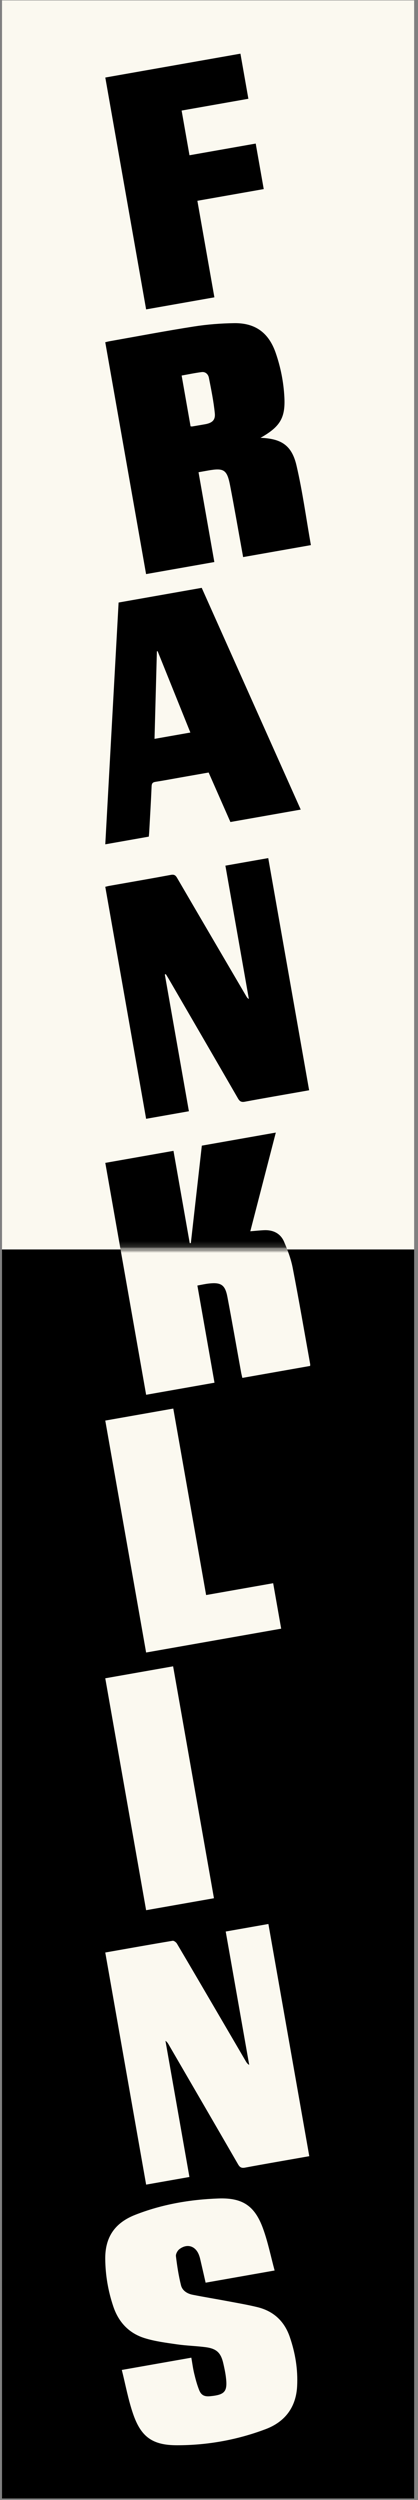<?xml version="1.0" encoding="UTF-8"?> <svg xmlns="http://www.w3.org/2000/svg" width="71" height="424" viewBox="0 0 71 424" fill="none"><rect x="0" y="0" width="71" height="424" fill="#808080" stroke="none"/><g clip-path="url(#clip0_280_154)"><path d="M70.343 211.912H0.343L0.343 423.754H70.343L70.343 211.912Z" fill="black"></path><path d="M70.343 0.07L0.343 0.07L0.343 211.912H70.343L70.343 0.07Z" fill="#FBF9F0"></path><mask id="mask0_280_154" style="mask-type:luminance" maskUnits="userSpaceOnUse" x="0" y="0" width="71" height="212"><path d="M70.343 0.07L0.343 0.07L0.343 211.912H70.343L70.343 0.07Z" fill="white"></path></mask><g mask="url(#mask0_280_154)"><path d="M52.806 92.455C48.992 93.129 45.183 93.8 41.296 94.485C41.234 94.132 41.182 93.822 41.123 93.513C40.445 89.784 39.804 86.049 39.082 82.331C38.563 79.653 38.025 79.332 35.365 79.8C34.842 79.892 34.318 79.984 33.721 80.091C34.62 85.183 35.508 90.223 36.407 95.325C32.513 96.011 28.689 96.685 24.813 97.37C22.507 84.287 20.197 71.19 17.879 58.045C18.119 57.989 18.344 57.923 18.572 57.883C23.361 57.035 28.144 56.125 32.948 55.374C35.21 55.02 37.516 54.84 39.804 54.81C43.407 54.766 45.662 56.472 46.837 59.876C47.677 62.311 48.171 64.82 48.304 67.392C48.484 70.866 47.581 72.384 44.247 74.259C47.773 74.388 49.56 75.515 50.363 78.956C51.395 83.385 52.002 87.916 52.806 92.452V92.455ZM32.369 72.31C32.524 72.325 32.579 72.34 32.631 72.332C33.368 72.207 34.105 72.085 34.842 71.953C36.02 71.739 36.606 71.264 36.488 70.096C36.286 68.07 35.873 66.062 35.479 64.057C35.368 63.497 34.915 63.022 34.259 63.107C33.132 63.251 32.016 63.486 30.852 63.693C31.364 66.592 31.865 69.44 32.369 72.31Z" fill="black"></path><path d="M52.673 231.67C48.83 232.348 45.043 233.015 41.164 233.7C41.094 233.383 41.013 233.085 40.957 232.786C40.18 228.505 39.436 224.217 38.621 219.943C38.235 217.913 37.542 217.464 35.479 217.692C34.849 217.762 34.23 217.906 33.526 218.031C34.502 223.565 35.464 229.021 36.433 234.514C32.52 235.203 28.692 235.881 24.82 236.563C22.507 223.447 20.2 210.368 17.887 197.23C21.729 196.552 25.557 195.878 29.466 195.189C30.384 200.402 31.305 205.619 32.226 210.839C32.288 210.839 32.351 210.839 32.417 210.839C33.04 205.332 33.659 199.824 34.282 194.308C38.463 193.572 42.593 192.842 46.848 192.09C45.397 197.694 43.967 203.228 42.516 208.832C43.352 208.765 44.111 208.68 44.866 208.647C46.403 208.581 47.64 209.193 48.248 210.6C48.867 212.033 49.427 213.533 49.722 215.062C50.776 220.485 51.708 225.934 52.688 231.372C52.703 231.445 52.684 231.526 52.677 231.67H52.673Z" fill="black"></path><path d="M27.996 165.273C29.355 172.992 30.719 180.714 32.085 188.473C29.65 188.904 27.263 189.324 24.82 189.755C22.506 176.639 20.2 163.542 17.883 150.404C18.137 150.345 18.362 150.282 18.594 150.242C22.068 149.626 25.55 149.03 29.017 148.385C29.565 148.282 29.809 148.433 30.078 148.893C33.983 155.591 37.91 162.278 41.83 168.968C41.933 169.142 42.04 169.311 42.272 169.436C40.946 161.913 39.62 154.394 38.286 146.819C40.743 146.384 43.123 145.968 45.562 145.537C47.872 158.642 50.182 171.739 52.507 184.914C52.139 184.98 51.803 185.039 51.468 185.098C48.178 185.68 44.881 186.24 41.598 186.855C40.983 186.97 40.71 186.8 40.415 186.288C36.495 179.505 32.557 172.734 28.619 165.958C28.475 165.712 28.317 165.468 28.165 165.222L28 165.27L27.996 165.273Z" fill="black"></path><path d="M20.141 102.193C24.864 101.36 29.517 100.538 34.263 99.702C39.859 112.217 45.455 124.733 51.081 137.311C47.08 138.014 43.131 138.714 39.137 139.418C37.91 136.633 36.687 133.858 35.438 131.022C33.799 131.309 32.17 131.596 30.542 131.884C29.171 132.127 27.808 132.385 26.434 132.598C25.951 132.672 25.774 132.845 25.752 133.354C25.642 135.936 25.487 138.515 25.343 141.098C25.329 141.36 25.299 141.617 25.273 141.897C22.827 142.328 20.41 142.756 17.883 143.202C18.638 129.507 19.39 115.857 20.145 102.196L20.141 102.193ZM26.769 110.442C26.729 110.449 26.688 110.456 26.648 110.464C26.515 115.397 26.379 120.326 26.246 125.315C28.335 124.946 30.299 124.6 32.336 124.243C30.468 119.608 28.619 115.025 26.773 110.442H26.769Z" fill="black"></path><path d="M43.433 24.349C43.894 26.964 44.336 29.473 44.796 32.071C41.031 32.734 37.306 33.39 33.526 34.056C34.495 39.553 35.449 44.958 36.415 50.429C32.532 51.114 28.704 51.789 24.82 52.474C22.51 39.38 20.204 26.283 17.887 13.149C25.543 11.8 33.165 10.456 40.839 9.103C41.289 11.646 41.731 14.154 42.188 16.752C38.393 17.422 34.642 18.082 30.848 18.752C31.297 21.305 31.732 23.767 32.185 26.334C35.914 25.679 39.657 25.015 43.44 24.349H43.433Z" fill="black"></path></g><mask id="mask1_280_154" style="mask-type:luminance" maskUnits="userSpaceOnUse" x="0" y="211" width="71" height="213"><path d="M70.343 211.912H0.343L0.343 423.754H70.343L70.343 211.912Z" fill="white"></path></mask><g mask="url(#mask1_280_154)"><path d="M52.673 231.67C48.831 232.348 45.044 233.014 41.164 233.7C41.094 233.383 41.013 233.084 40.958 232.786C40.18 228.505 39.436 224.216 38.622 219.943C38.235 217.913 37.542 217.463 35.479 217.692C34.849 217.762 34.23 217.905 33.527 218.031C34.503 223.564 35.465 229.021 36.434 234.514C32.521 235.203 28.693 235.881 24.821 236.562C22.507 223.446 20.201 210.368 17.887 197.23C21.73 196.552 25.558 195.878 29.467 195.189C30.384 200.402 31.305 205.619 32.226 210.839C32.289 210.839 32.351 210.839 32.418 210.839C33.04 205.331 33.659 199.823 34.282 194.308C38.464 193.571 42.593 192.842 46.849 192.09C45.397 197.694 43.968 203.228 42.516 208.831C43.352 208.765 44.111 208.68 44.867 208.647C46.403 208.581 47.641 209.192 48.249 210.6C48.868 212.033 49.428 213.532 49.722 215.061C50.776 220.484 51.708 225.933 52.688 231.371C52.703 231.445 52.685 231.526 52.677 231.67H52.673Z" fill="#FBF9F0"></path><path d="M17.88 331.155C21.734 330.477 25.525 329.795 29.32 329.165C29.537 329.128 29.917 329.419 30.057 329.655C32.407 333.623 34.732 337.602 37.06 341.581C38.633 344.27 40.207 346.964 41.783 349.653C41.909 349.867 42.063 350.069 42.329 350.22C41.002 342.694 39.676 335.167 38.339 327.596C40.781 327.165 43.161 326.745 45.589 326.317C47.899 339.418 50.206 352.497 52.534 365.701L51.797 365.83C48.4 366.431 45 367.009 41.61 367.643C40.995 367.757 40.715 367.566 40.428 367.065C36.508 360.282 32.566 353.51 28.631 346.739C28.502 346.518 28.358 346.304 28.104 346.131C29.456 353.809 30.812 361.487 32.175 369.227C29.696 369.666 27.29 370.089 24.821 370.524C22.515 357.445 20.205 344.348 17.88 331.155Z" fill="#FBF9F0"></path><path d="M20.691 401.954C24.751 401.239 28.538 400.573 32.499 399.873C32.661 400.783 32.771 401.674 32.981 402.544C33.21 403.498 33.464 404.459 33.829 405.369C34.182 406.257 34.739 406.501 35.682 406.412C38.231 406.169 38.684 405.62 38.36 403.089C38.264 402.348 38.106 401.615 37.94 400.889C37.528 399.051 36.802 398.34 34.923 398.093C33.309 397.883 31.673 397.846 30.063 397.614C28.221 397.345 26.35 397.113 24.581 396.564C21.925 395.743 20.153 393.878 19.254 391.218C18.366 388.592 17.902 385.887 17.876 383.124C17.843 379.458 19.479 377.023 22.942 375.656C27.488 373.866 32.259 373.044 37.115 372.871C41.208 372.727 43.279 374.127 44.675 377.963C45.508 380.25 45.99 382.667 46.646 385.088C42.612 385.799 38.784 386.473 34.926 387.155C34.61 385.777 34.304 384.428 33.991 383.087C33.935 382.855 33.862 382.623 33.773 382.402C33.184 380.917 31.791 380.479 30.487 381.455C30.155 381.702 29.835 382.284 29.883 382.667C30.085 384.325 30.34 385.983 30.745 387.6C30.97 388.499 31.791 389.019 32.705 389.199C34.665 389.59 36.64 389.907 38.607 390.279C40.309 390.599 42.022 390.891 43.706 391.299C46.458 391.97 48.304 393.676 49.225 396.365C50.153 399.069 50.618 401.844 50.47 404.706C50.286 408.298 48.403 410.756 45.124 411.994C40.287 413.821 35.225 414.731 30.056 414.727C25.886 414.727 23.936 413.309 22.592 409.367C21.778 406.987 21.324 404.482 20.691 401.958V401.954Z" fill="#FBF9F0"></path><path d="M17.881 240.936C21.746 240.254 25.555 239.584 29.434 238.899C31.295 249.447 33.145 259.95 35.012 270.528C38.837 269.853 42.587 269.19 46.4 268.52C46.861 271.124 47.307 273.656 47.76 276.231C40.126 277.576 32.5 278.92 24.818 280.276C22.508 267.182 20.202 254.089 17.881 240.936Z" fill="#FBF9F0"></path><path d="M17.88 284.645C21.749 283.963 25.558 283.293 29.405 282.615C31.718 295.742 34.025 308.824 36.342 321.951C32.496 322.629 28.69 323.3 24.818 323.981C22.508 310.888 20.198 297.79 17.88 284.645Z" fill="#FBF9F0"></path></g></g><defs><clipPath id="clip0_280_154"><rect width="70" height="423.684" fill="white" transform="translate(0.343 0.07)"></rect></clipPath></defs></svg> 